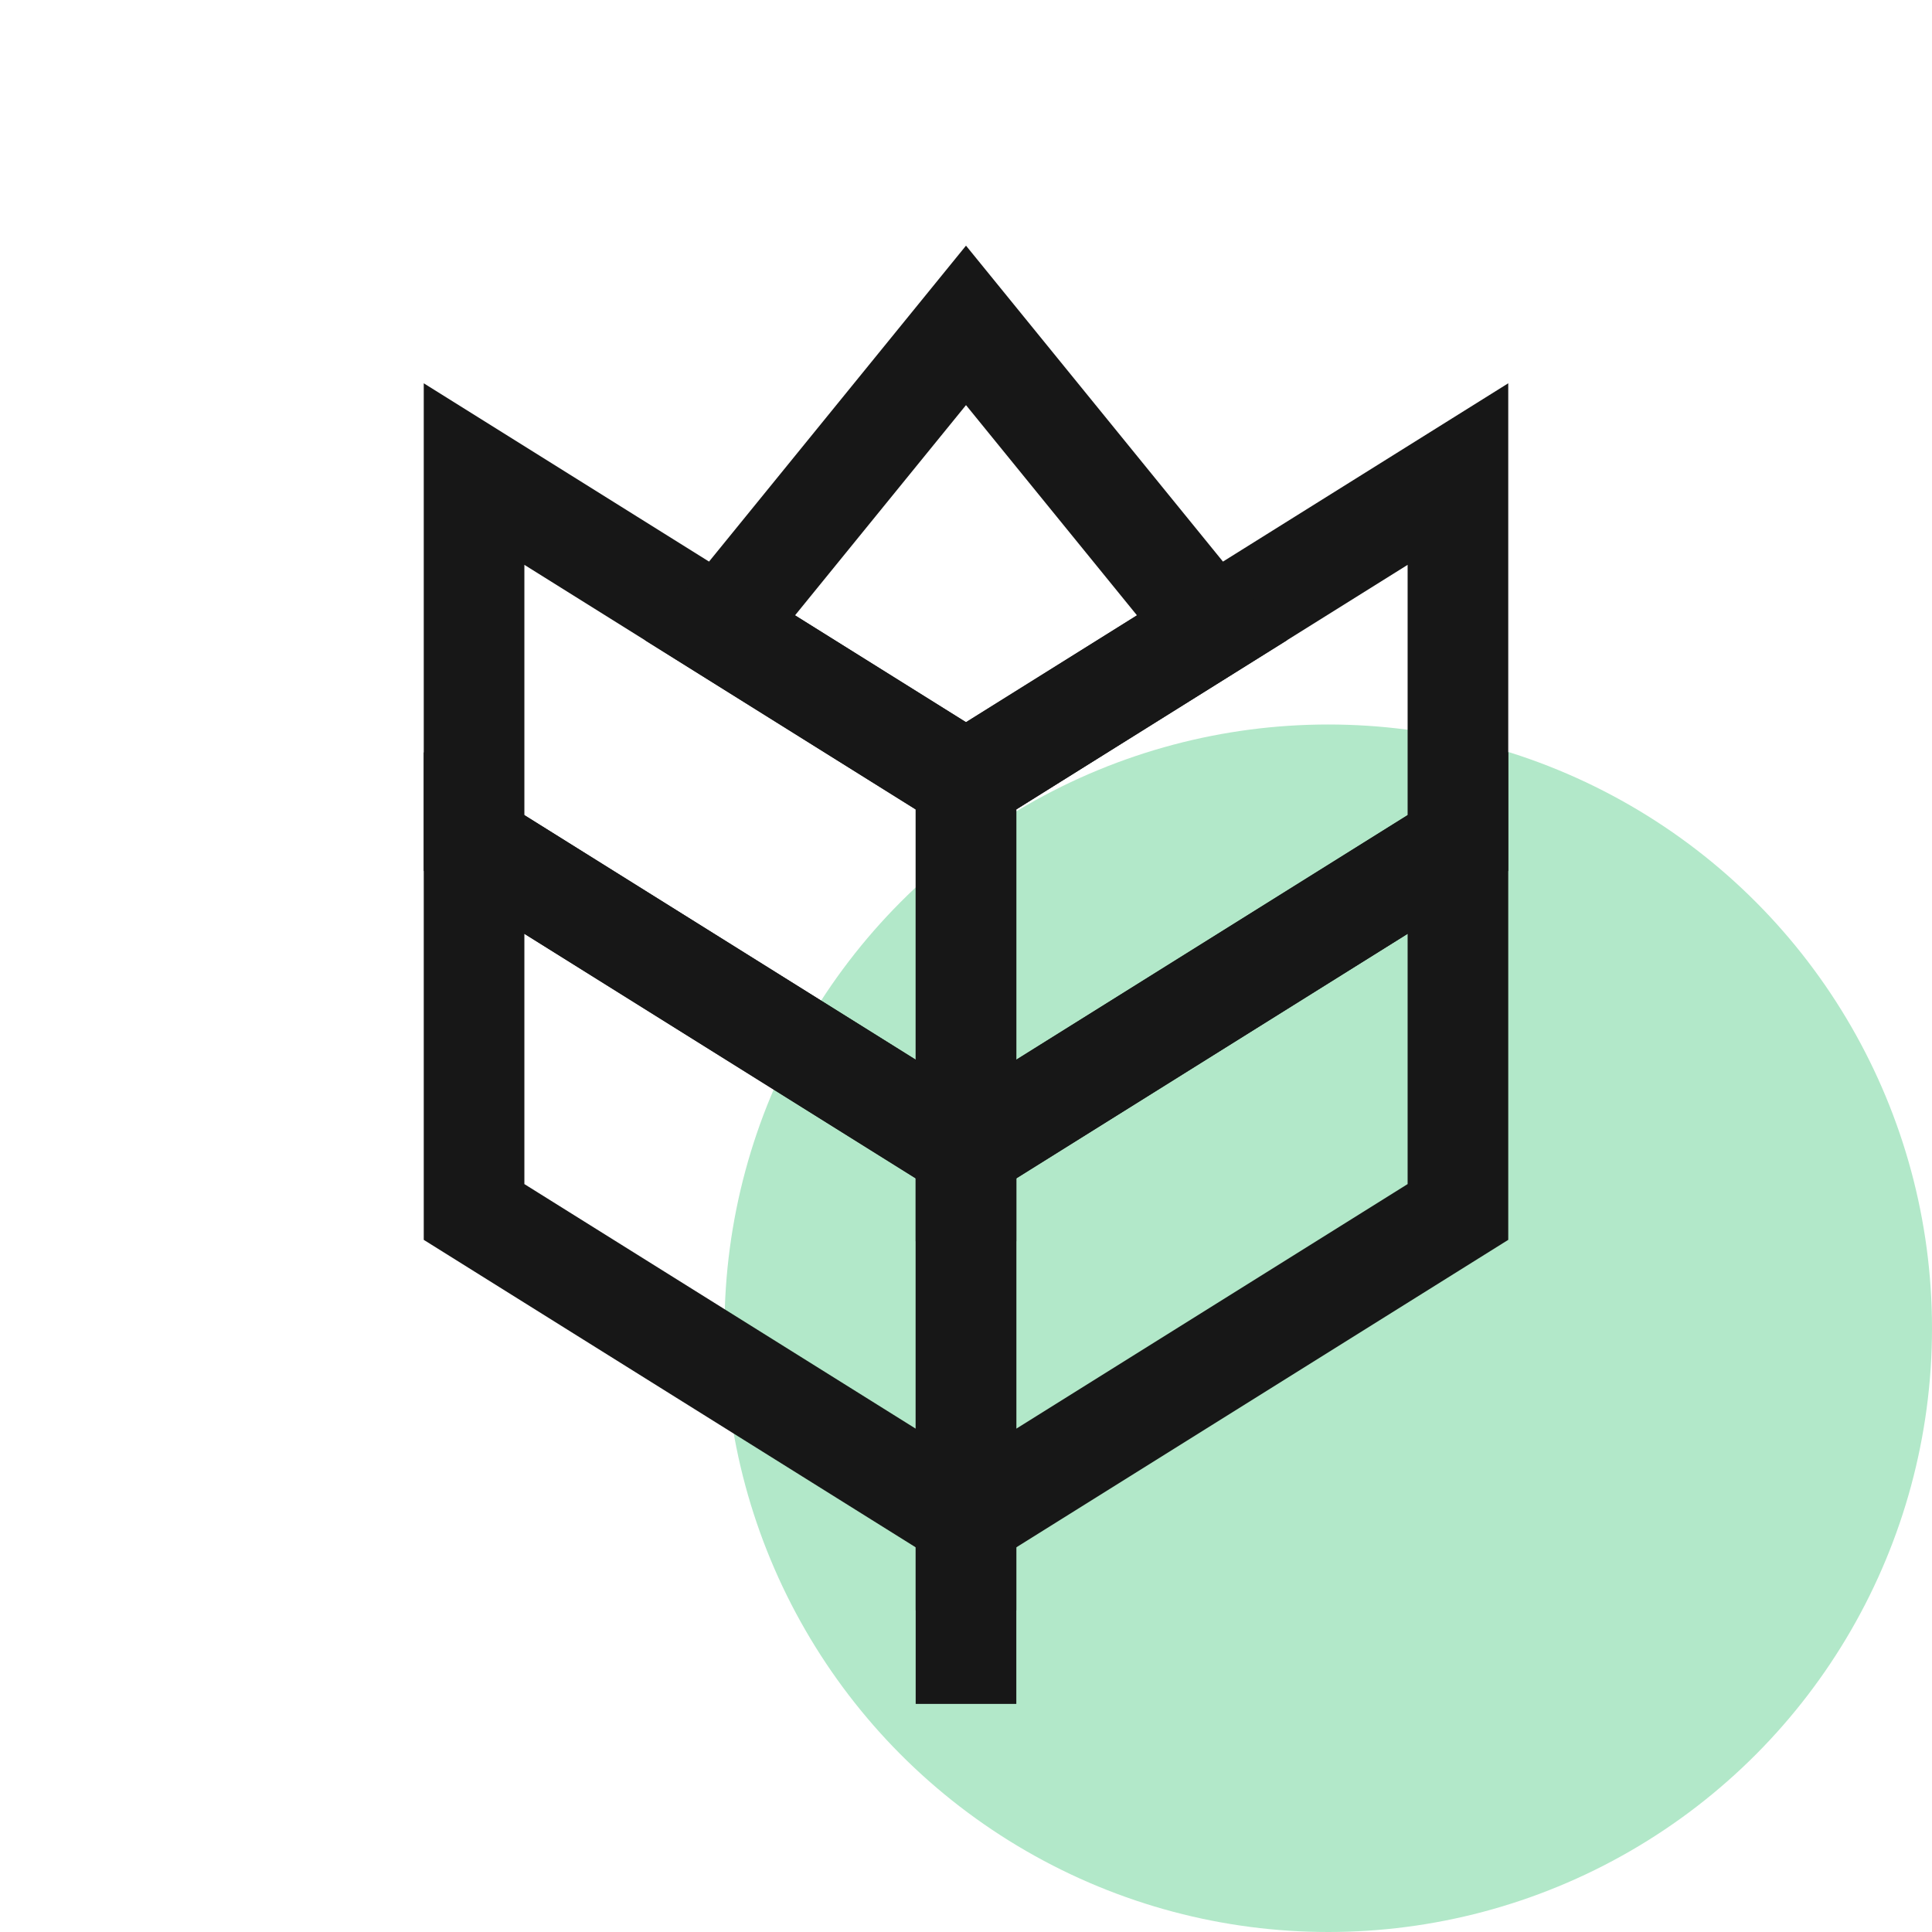 <svg width="48" height="48" viewBox="0 0 48 48" fill="none" xmlns="http://www.w3.org/2000/svg">
<circle cx="33" cy="33" r="15" fill="#B2E8C9"/>
<path d="M24 37.75V42.333" stroke="#171717" stroke-width="2.5"/>
<path d="M11.778 20.945L24 28.583V37.75L11.778 30.111V20.945Z" stroke="#171717" stroke-width="2.5"/>
<path d="M36.222 20.945L24 28.583V37.75L36.222 30.111V20.945Z" stroke="#171717" stroke-width="2.5"/>
<path d="M11.778 11.778L24 19.417V28.583L11.778 20.944V11.778Z" stroke="#171717" stroke-width="2.5"/>
<path d="M36.222 11.778L24 19.417V28.583L36.222 20.944V11.778Z" stroke="#171717" stroke-width="2.5"/>
<path d="M24 8.084L17.889 15.598L24 19.417L30.111 15.598L24 8.084Z" stroke="#171717" stroke-width="2.5"/>
</svg>
